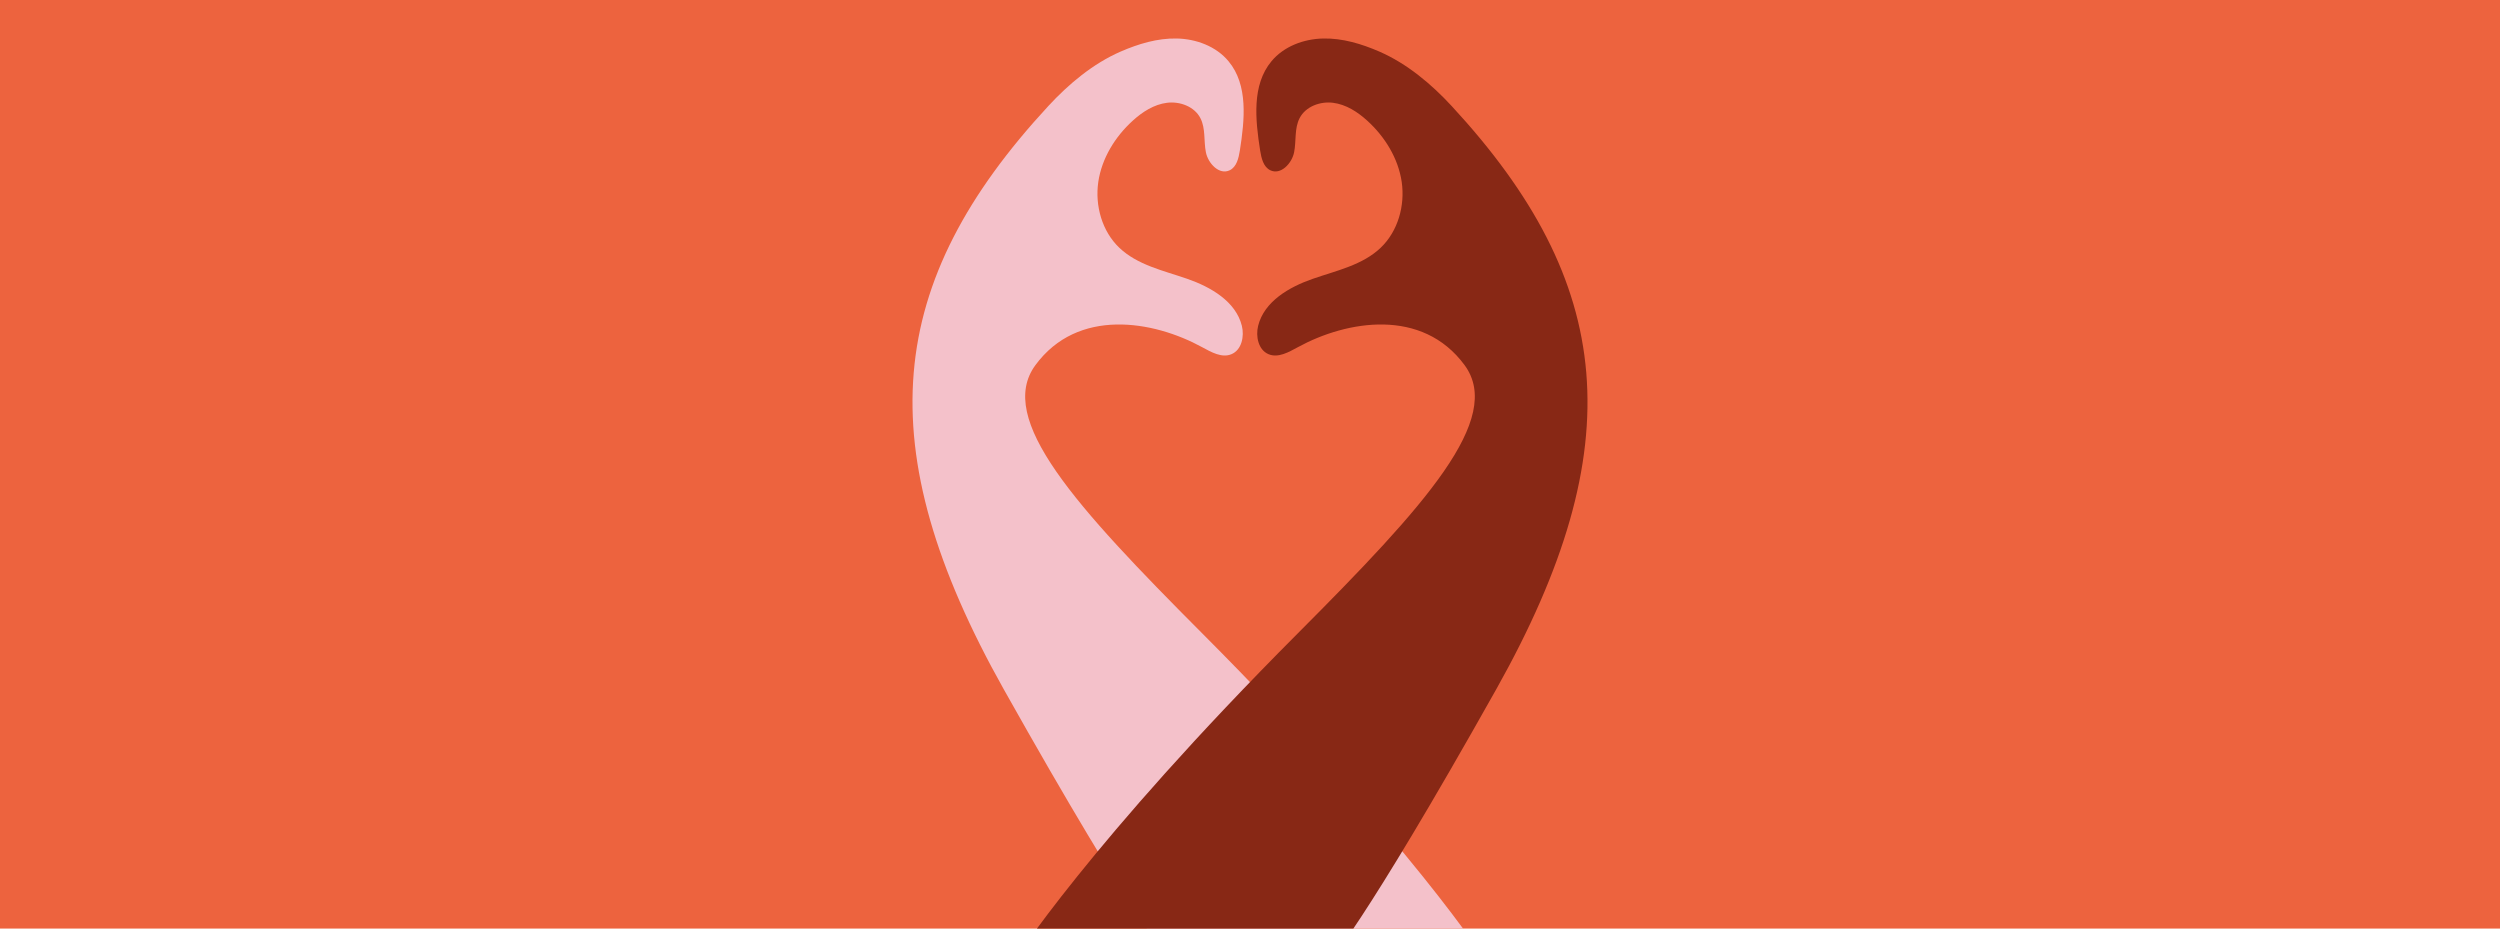<?xml version="1.0" encoding="utf-8"?>
<!-- Generator: Adobe Illustrator 25.4.1, SVG Export Plug-In . SVG Version: 6.00 Build 0)  -->
<svg version="1.1" id="Layer_1" xmlns="http://www.w3.org/2000/svg" xmlns:xlink="http://www.w3.org/1999/xlink" x="0px" y="0px"
	 viewBox="0 0 350 130" style="enable-background:new 0 0 350 130;" xml:space="preserve">
<style type="text/css">
	.st0{fill:#681E61;}
	.st1{fill:none;}
	.st2{fill:#882815;}
	.st3{fill:#642327;}
	.st4{fill:#DB815D;}
	.st5{fill:#8E5688;}
	.st6{fill:#ED633E;}
	.st7{fill:#F4C1CA;}
	.st8{fill:#EFEADE;}
	.st9{fill:#FFC269;}
	.st10{fill:#B0D9EA;}
	.st11{fill:#AF5438;}
</style>
<rect id="XMLID_00000134228827631541362280000015033428007370515623_" x="-701.82" y="-9.24" class="st0" width="305" height="129.85"/>
<g>
	<path class="st1" d="M-561.96,66.86c0.09-0.21,0.16-0.43,0.2-0.66c0.01-0.08,0.02-0.16,0.03-0.24c-0.06,0.21-0.11,0.41-0.17,0.63
		C-561.92,66.68-561.94,66.77-561.96,66.86z"/>
	<g>
		<path class="st2" d="M-562.72,72.31c0-0.01,0-0.02,0-0.03c-0.01,0-0.03,0.01-0.04,0.01C-562.74,72.31-562.73,72.31-562.72,72.31z"
			/>
	</g>
	<g>
		<g>
			<path class="st3" d="M-582.46-52.73c0.77,13.23,3.54,27.02,8.1,39.91c5.8-0.42,11.73,0.37,17.18,2.23
				c5.41,1.85,10.61,5.12,13.32,10.15c2.52,4.68,2.29,11.06-1.28,14.88c1.09,3.52,2.85,7.51,5.78,9.54c0.89,0.62,1.9,1.07,2.71,1.78
				c0.82,0.71,1.44,1.8,1.19,2.85c-0.38,1.64-2.54,2.28-3.12,3.86c-0.31,0.84-0.11,1.78,0.12,2.64c0.23,0.87,0.48,1.78,0.27,2.65
				c-0.16,0.65-0.71,1.24-1.33,1.39c0.94,0.24,1.61,1.41,1.64,2.47c0.03,1.28-0.49,2.54-0.43,3.82c0.07,1.5,0.93,2.86,1.13,4.35
				c0.34,2.63-1.52,5.17-3.88,6.38c-2.36,1.21-5.11,1.36-7.77,1.32c-7.64-0.1-10.85,0.94-12.89,8.46c-0.01,0.08-0.01,0.16-0.03,0.24
				c-0.04,0.23-0.11,0.45-0.2,0.66c-0.26,0.61-0.68,1.16-1.06,1.72c-0.51,0.75-0.97,1.63-0.8,2.52c0.1,0.55,0.56,1.04,1.07,1.21
				c0.01-0.01,0.03-0.01,0.04-0.01c0,0.01,0,0.02,0,0.03l0,0c-0.01,0-0.02-0.01-0.04-0.01c-1.01,0.42-1.68,1.79-1.77,3
				c-0.12,1.54,0.16,3.25-0.71,4.52c-0.73,1.06-2.08,1.53-2.91,2.51c-1.2,1.43-0.99,3.65-0.04,5.25c0.96,1.61,2.51,2.75,3.98,3.9
				c1.48,1.15,2.97,2.4,3.72,4.11c1.22,2.77,0.25,5.96,0.32,8.98c0.13,5.91,4.02,10.84,8.64,14.41c0.92-2.95,3.32-5.46,4.45-8.39
				c0.18-0.47,0.33-0.96,0.44-1.46c0.79-3.76-1.09-7.48-2.45-11.07s-2.08-8.07,0.49-10.91c2.34-2.59,6.45-2.63,9.78-1.58
				c3.33,1.04,6.38,2.95,9.8,3.66c3.42,0.71,7.6-0.22,9.1-3.37c1.75-3.69-1.18-7.31-1.48-10.97c-0.32-3.9,0.41-7.9,2.14-11.41
				c1.05-2.14,2.56-4.19,4.72-5.2c2.16-1.02,5.07-0.7,6.51,1.2c0.08,0.1,0.15,0.21,0.23,0.31c0.35-8.38,5.88-16.39,12.98-20.56
				c9.67-5.68,21.7-5.75,32.69-3.49c10.98,2.25,21.42,6.62,32.29,9.36c10.87,2.74,22.7,3.77,33.04-0.56v-97.26H-582.46z"/>
		</g>
	</g>
	<g>
		<g>
			<path class="st4" d="M-537.93,130.89c-2.9,0.01-5.8-0.34-8.39-1.6c-3.24-1.58-5.84-4.93-5.57-8.52c0.05-0.61,0.17-1.2,0.35-1.77
				c-4.62-3.57-8.5-8.51-8.64-14.41c-0.07-3.02,0.91-6.22-0.32-8.98c-0.76-1.71-2.25-2.97-3.72-4.11c-1.48-1.15-3.02-2.29-3.98-3.9
				c-0.96-1.61-1.17-3.82,0.04-5.25c0.83-0.99,2.18-1.45,2.91-2.51c0.88-1.28,0.59-2.98,0.71-4.52c0.09-1.2,0.76-2.58,1.77-3
				c-0.51-0.17-0.97-0.66-1.07-1.21c-0.16-0.89,0.29-1.77,0.8-2.52c0.38-0.55,0.8-1.1,1.06-1.72c0.02-0.09,0.04-0.18,0.06-0.27
				c0.05-0.22,0.11-0.42,0.17-0.63c2.04-7.52,5.25-8.56,12.89-8.46c2.65,0.04,5.41-0.11,7.77-1.32c2.36-1.21,4.23-3.75,3.88-6.38
				c-0.19-1.49-1.05-2.85-1.13-4.35c-0.06-1.28,0.46-2.54,0.43-3.82c-0.03-1.05-0.7-2.22-1.64-2.47c-0.04,0.01-0.07,0.02-0.11,0.02
				c0.04-0.01,0.08-0.01,0.11-0.02c0,0,0,0,0,0c0.62-0.15,1.16-0.74,1.33-1.39c0.22-0.87-0.04-1.78-0.27-2.65
				c-0.23-0.87-0.43-1.8-0.12-2.64c0.58-1.58,2.73-2.22,3.12-3.86c0.25-1.05-0.37-2.14-1.19-2.85c-0.82-0.71-1.82-1.16-2.71-1.78
				c-2.93-2.04-4.69-6.02-5.78-9.54c-0.27,0.29-0.55,0.56-0.85,0.81c-2.47,2.08-5.75,2.86-8.91,3.56c-0.92,0.2-1.85,0.41-2.77,0.65
				c-2.23,0.58-4.4,1.36-6.2,2.77c-2.54,2-4.07,5.68-2.6,8.55c1.32,2.56,4.42,3.6,6.44,5.66c3.46,3.53,2.63,10.23-1.58,12.82
				c-5.95,3.65-20.02-5.29-24.91,10.13c-4.27,13.44-11.06,17.98-12.45,18.79c-5.12,3.98-11.39,6.5-17.75,7.95
				c-8.51,1.94-17.42,2.13-26.01,0.56c-10.62-1.94-20.59-6.51-31.08-9.07c-10.49-2.56-22.32-2.87-31.32,3.1l5.37,124.06h168.4
				C-529.69,183.3-530.72,154.03-537.93,130.89z"/>
		</g>
	</g>
	<g>
		<path class="st5" d="M-543.86-0.43c-2.71-5.03-7.92-8.3-13.32-10.15c-5.44-1.86-11.38-2.66-17.18-2.23
			c-5.61,0.41-11.09,1.96-15.87,4.8c-10.08,5.98-16.23,16.97-18.69,28.17c-1.16,5.29-1.89,9.93-4.52,14.77
			c-14.36,26.46,14.2,43.4,14.2,43.4s0.09-0.04,0.25-0.14c1.39-0.81,24.6,3.28,18.3-14.37c-5.44-15.24,13.12-10.9,19.06-14.55
			c4.21-2.58,5.04-9.29,1.58-12.82c-2.02-2.06-5.12-3.1-6.44-5.66c-1.48-2.87,0.06-6.55,2.6-8.55c1.8-1.41,3.97-2.19,6.2-2.77
			c0.92-0.24,1.85-0.45,2.77-0.65c3.15-0.7,6.43-1.48,8.91-3.56c0.3-0.26,0.59-0.53,0.85-0.81
			C-541.57,10.63-541.33,4.25-543.86-0.43z"/>
	</g>
	<g>
		<path class="st5" d="M-499.74,77.75c-2.39-4.68-5.35-9.6-6.48-14.8c-0.28-1.3-0.83-2.14-1.59-3.16c-0.07-0.1-0.15-0.2-0.23-0.31
			c-1.44-1.9-4.35-2.22-6.51-1.2c-2.16,1.02-3.66,3.06-4.72,5.2c-1.73,3.52-2.46,7.51-2.14,11.41c0.3,3.66,3.23,7.28,1.48,10.97
			c-1.5,3.15-5.68,4.08-9.1,3.37c-3.42-0.71-6.46-2.62-9.8-3.66c-3.33-1.04-7.43-1-9.78,1.58c-2.58,2.85-1.85,7.32-0.49,10.91
			s3.23,7.31,2.45,11.07c-0.1,0.5-0.25,0.98-0.44,1.46c-1.13,2.93-3.53,5.44-4.45,8.39c-0.18,0.57-0.3,1.16-0.35,1.77
			c-0.27,3.59,2.33,6.94,5.57,8.52c2.58,1.26,5.49,1.6,8.39,1.6c0.73,0,1.47-0.02,2.19-0.06c11.9-0.61,25.03-3.67,33.56-11.99
			C-494.14,111.02-489.21,98.36-499.74,77.75z"/>
	</g>
</g>
<rect y="-56.35" class="st6" width="350" height="283.28"/>
<g>
	<g>
		<path class="st7" d="M208.2,134.81c0,0-10.67-16.84-39.92-46.17c-17.81-17.86-28.84-30-23.33-37.51
			c5.93-8.08,16.5-6.27,23.34-2.53c1.29,0.7,2.78,1.56,4.13,0.98c1.41-0.6,1.81-2.48,1.44-3.97c-0.85-3.41-4.34-5.43-7.66-6.58
			c-3.32-1.15-6.96-1.92-9.5-4.35c-2.42-2.31-3.42-5.9-2.94-9.21c0.49-3.31,2.35-6.33,4.83-8.58c1.35-1.23,2.97-2.27,4.78-2.5
			c1.81-0.23,3.84,0.52,4.68,2.14c0.75,1.44,0.46,3.18,0.77,4.77c0.31,1.59,1.89,3.25,3.35,2.53c0.96-0.47,1.24-1.69,1.41-2.76
			c0.67-4.29,1.19-9.17-1.59-12.5c-1.74-2.09-4.51-3.12-7.23-3.18c-2.71-0.06-5.38,0.75-7.87,1.83c-3.86,1.68-7.28,4.54-10.13,7.63
			c-22.83,24.7-25.33,47.64-6.24,81.64c19,33.83,23.55,38.32,23.55,38.32"/>
	</g>
	<g>
		<path class="st2" d="M141.8,134.81c0,0,10.67-16.84,39.92-46.17c17.81-17.86,28.84-30,23.33-37.51
			c-5.93-8.08-16.5-6.27-23.34-2.53c-1.29,0.7-2.78,1.56-4.13,0.98c-1.41-0.6-1.81-2.48-1.44-3.97c0.85-3.41,4.34-5.43,7.66-6.58
			c3.32-1.15,6.96-1.92,9.5-4.35c2.42-2.31,3.42-5.9,2.94-9.21c-0.49-3.31-2.35-6.33-4.83-8.58c-1.35-1.23-2.97-2.27-4.78-2.5
			c-1.81-0.23-3.84,0.52-4.68,2.14c-0.75,1.44-0.46,3.18-0.77,4.77c-0.31,1.59-1.89,3.25-3.35,2.53c-0.96-0.47-1.24-1.69-1.41-2.76
			c-0.67-4.29-1.19-9.17,1.59-12.5c1.74-2.09,4.51-3.12,7.23-3.18c2.71-0.06,5.38,0.75,7.87,1.83c3.86,1.68,7.28,4.54,10.13,7.63
			c22.83,24.7,25.33,47.64,6.24,81.64c-19,33.83-23.55,38.32-23.55,38.32"/>
	</g>
</g>
<rect x="919.9" y="-95.77" class="st8" width="311.71" height="311.71"/>
<g>
	<g>
		<path class="st4" d="M1064.51,56.73c1.22-0.47,2.44-0.94,3.66-1.41c0.62-0.24,1.32-0.48,1.95-0.26c0.22,0.08,0.42,0.22,0.64,0.3
			c0.95,0.35,1.99-0.36,2.99-0.18c0.27,0.05,0.54,0.17,0.7,0.39c0.16,0.22,0.19,0.55,0.01,0.76c0.4-0.13,0.87-0.12,1.19,0.15
			c0.32,0.27,0.38,0.83,0.05,1.09c0.39-0.22,0.95-0.09,1.2,0.29c0.25,0.38,0.15,0.95-0.22,1.21c0.45-0.18,0.99,0.11,1.19,0.55
			c0.2,0.44,0.1,0.97-0.15,1.39c-0.25,0.42-0.62,0.74-1.01,1.03c-2.06,1.61-4.49,2.75-7.04,3.31"/>
	</g>
	<g>
		<g>
			<path class="st4" d="M1159.62,59.9c5.98,2.57,12.59,3.97,18.93,2.1c0.99-0.29,1.99-0.59,2.98-0.88c0.83-0.25,1.68-0.49,2.54-0.51
				c0.27-0.01,0.56,0.02,0.78,0.18c0.37,0.28,0.37,0.87,0.15,1.28c-0.22,0.41-0.59,0.72-0.9,1.07c-0.87,1.03-1.13,2.46-1.97,3.52
				c-1.03,1.29-2.75,1.8-4.36,2.14c-1.62,0.34-3.33,0.62-4.62,1.66c-0.95,0.76-1.6,1.89-2.66,2.5c-2.57,1.48-4.12-0.81-5.59-2.47
				c-1.94-2.19-4.52-3.82-7.33-4.61"/>
		</g>
		<g>
			<path class="st9" d="M1145.96,67.29c3.55,1.19,13.13,2.37,13.13,2.37l2.39-11.23c0,0-18.34-8.42-31.73-8.32
				c-20.5,0.16-38.06,5.65-53.01,9.6l-19.04,2.05l0.63,10.46l8.56,12.52L1145.96,67.29z"/>
		</g>
		<g>
			<path class="st4" d="M1027.88,38.64c-2.15,1.33-4.56,2.16-6.94,2.99c-0.92,0.32-1.95,0.64-2.84,0.25c-1-0.44-1.44-1.58-2.16-2.4
				c-1.02-1.16-2.6-1.65-4.13-1.86s-3.1-0.19-4.59-0.58c-2.49-0.65-4.65-2.46-5.72-4.8c-1.07-2.34-1.01-5.16,0.14-7.46
				c1.02-2.05,3.76-5.32,7.86-5.21c1.1,0.03,2.21,0.2,3.17,0.75c0.95,0.55,1.85,1.4,2.95,1.36c0.43-0.02,0.85-0.17,1.26-0.3
				c0.42-0.12,0.86-0.21,1.28-0.09c0.42,0.12,0.78,0.52,0.73,0.95c-0.03,0.24-0.17,0.47-0.1,0.7c0.08,0.22,0.34,0.32,0.57,0.34
				c0.23,0.02,0.47-0.02,0.7,0.06s0.41,0.32,0.32,0.54c0.09-0.21,0.38-0.25,0.58-0.15s0.31,0.32,0.4,0.52
				c0.08,0.21,0.14,0.43,0.27,0.61c0.28,0.4,0.83,0.52,1.21,0.84c0.53,0.45,0.64,1.25,0.48,1.93c-0.16,0.68-0.55,1.28-0.88,1.9
				c-0.49,0.93-0.69,1.65-0.29,2.61c0.34,0.83,0.74,1.62,1.28,2.34c0.56,0.75,1.34,1.1,2.24,1.31c0.77,0.18,1.55,0.26,2.32,0.44
				c0.63,0.15,1.14,0.49,1.06,1.21C1028.95,38.01,1028.29,38.38,1027.88,38.64z"/>
		</g>
		<g>
			<path class="st10" d="M1071.29,67.2c1.44-6.33-5.39-10.91-5.39-10.91c-3.19-0.55-5.96-2.47-8.53-4.45
				c-4.42-3.41-8.62-7.13-13.31-10.16c-4.69-3.03-9.99-5.38-15.57-5.63c-4.34-0.2-8.73,0.91-12.46,3.14l12.45,23.02l31.04,9.56
				L1071.29,67.2z"/>
		</g>
		<g>
			<path class="st0" d="M969.25,32.1c0.59-2.88,2.35-5.49,4.8-7.11c2.45-1.62,5.55-2.22,8.42-1.64c0.93,0.19,1.83,0.49,2.71,0.82
				c1.35,0.5,2.73,1.06,4.18,1.03c1.84-0.04,3.53-1.03,4.94-2.21c1.41-1.18,2.65-2.57,4.14-3.65c2.81-2.02,6.5-2.79,9.89-2.05
				c1.82,0.4,3.65,1.3,4.57,2.92c0.79,1.39,0.76,3.21-0.06,4.58c-0.31,0.52-0.72,0.97-0.94,1.53s-0.17,1.29,0.32,1.64
				c0.33,0.24,0.81,0.27,1.05,0.6c0.35,0.49-0.19,1.19-0.78,1.29c-0.59,0.1-1.17-0.16-1.76-0.29c-0.59-0.13-1.32-0.06-1.61,0.46
				c-0.34,0.6,0.17,1.38,0.81,1.64s1.36,0.21,2.04,0.32c1.75,0.27,3.23,1.68,3.75,3.37c0.52,1.69,0.14,3.6-0.84,5.07"/>
		</g>
		<g>
			<path class="st11" d="M919.98,48.87c0,0,0,0,31.76-12.09c8.98-3.42,18.02-7.05,27.57-8.13c16.71-1.89,33.82,4.48,46.43,15.6
				c5.7,5.02,10.75,11.09,17.68,14.19c7.56,3.39,15.85,4.63,23.97,6.25c18.99,3.79,19.05,11.39,19.05,11.39s9.87-2.54,17.58-5.1
				c7.71-2.56,15.36-5.18,23.14-7.5c21.72-6.46,25.69,5.33,17.72,9.23c-24.5,12-47.69,22.54-74.1,29.38
				c-8.72,2.26-17.67,4.54-26.62,3.59c-19.42-2.05-35.92-14.73-52.51-25.03c-13.01-8.08-54.17-3.01-71.75,10.96"/>
		</g>
	</g>
</g>
</svg>
